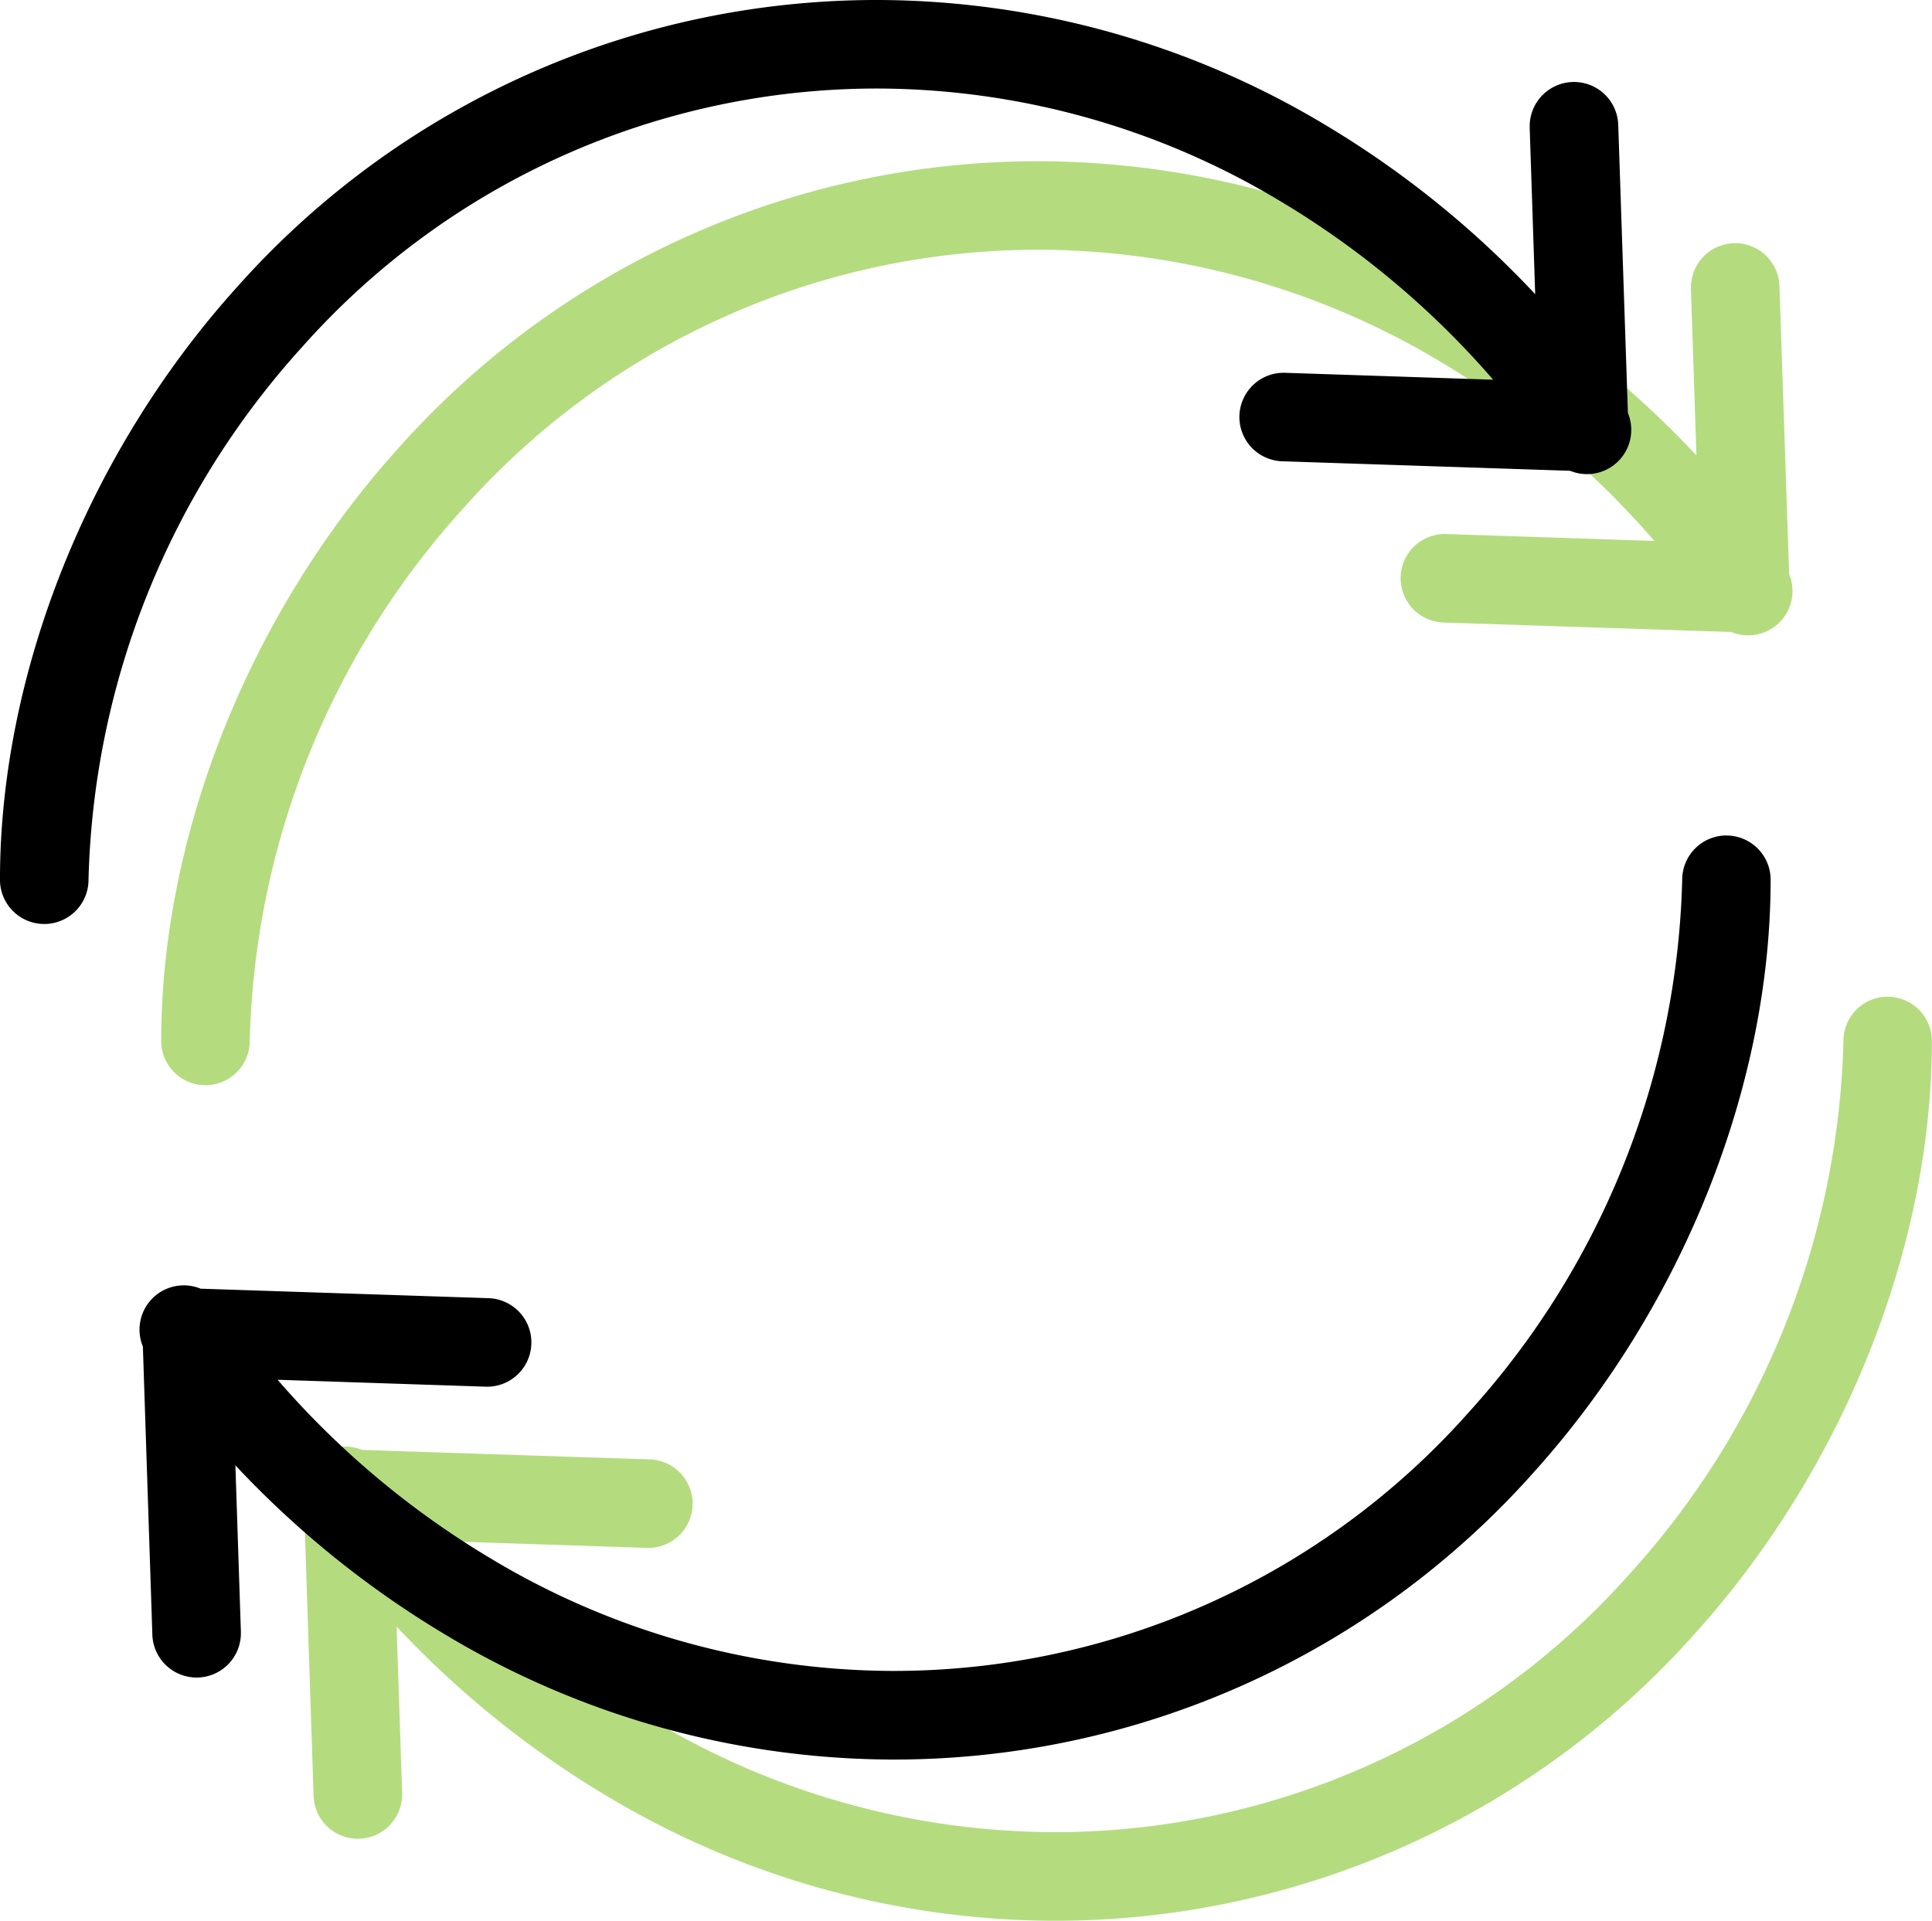 <svg xmlns="http://www.w3.org/2000/svg" width="83.88" height="83.398" viewBox="0 0 83.88 83.398"><defs><style>.a{fill:#b4dc7f;}</style></defs><g transform="translate(-291.56 -5892.467)"><g transform="translate(298.559 5899.385)"><path class="a" d="M38.2,3.926A34.079,34.079,0,0,1,55.7,8.885a37.881,37.881,0,0,1,9.128,7.684l-9.032-.3a1.922,1.922,0,1,0-.126,3.842l12.5.413a1.922,1.922,0,0,0,2.508-2.512L70.259,5.521a1.922,1.922,0,0,0-3.844.086c0,.014,0,.028,0,.041l.238,7.207a41.925,41.925,0,0,0-8.979-7.268A37.93,37.93,0,0,0,38.2.082a37.173,37.173,0,0,0-27.939,12.5C3.836,19.716,0,29.324,0,38.28a1.922,1.922,0,0,0,3.844,0A35.734,35.734,0,0,1,13.118,15.15,33.376,33.376,0,0,1,38.2,3.926Zm0,0"/><path class="a" d="M108.331,236.012a1.921,1.921,0,0,0-1.922,1.922,35.738,35.738,0,0,1-9.273,23.131,33.375,33.375,0,0,1-25.081,11.223,34.078,34.078,0,0,1-17.5-4.958,37.909,37.909,0,0,1-9.128-7.684l9.032.3a1.922,1.922,0,0,0,.126-3.843l-12.5-.412a1.922,1.922,0,0,0-2.508,2.511l.411,12.493a1.922,1.922,0,0,0,3.844-.085c0-.014,0-.027,0-.041l-.238-7.207a41.945,41.945,0,0,0,8.979,7.268,37.924,37.924,0,0,0,19.476,5.506,37.172,37.172,0,0,0,27.939-12.5c6.424-7.139,10.26-16.747,10.26-25.7a1.921,1.921,0,0,0-1.922-1.922Zm0,0" transform="translate(-33.373 -199.654)"/></g><g transform="translate(291.559 5892.385)"><path d="M38.2,3.926A34.079,34.079,0,0,1,55.7,8.885a37.881,37.881,0,0,1,9.128,7.684l-9.032-.3a1.922,1.922,0,1,0-.126,3.842l12.5.413a1.922,1.922,0,0,0,2.508-2.512L70.259,5.521a1.922,1.922,0,0,0-3.844.086c0,.014,0,.028,0,.041l.238,7.207a41.925,41.925,0,0,0-8.979-7.268A37.93,37.93,0,0,0,38.2.082a37.173,37.173,0,0,0-27.939,12.5C3.836,19.716,0,29.324,0,38.28a1.922,1.922,0,0,0,3.844,0A35.734,35.734,0,0,1,13.118,15.15,33.376,33.376,0,0,1,38.2,3.926Zm0,0"/><path d="M108.331,236.012a1.921,1.921,0,0,0-1.922,1.922,35.738,35.738,0,0,1-9.273,23.131,33.375,33.375,0,0,1-25.081,11.223,34.078,34.078,0,0,1-17.5-4.958,37.909,37.909,0,0,1-9.128-7.684l9.032.3a1.922,1.922,0,0,0,.126-3.843l-12.5-.412a1.922,1.922,0,0,0-2.508,2.511l.411,12.493a1.922,1.922,0,0,0,3.844-.085c0-.014,0-.027,0-.041l-.238-7.207a41.945,41.945,0,0,0,8.979,7.268,37.924,37.924,0,0,0,19.476,5.506,37.172,37.172,0,0,0,27.939-12.5c6.424-7.139,10.26-16.747,10.26-25.7a1.921,1.921,0,0,0-1.922-1.922Zm0,0" transform="translate(-33.373 -199.654)"/></g></g></svg>